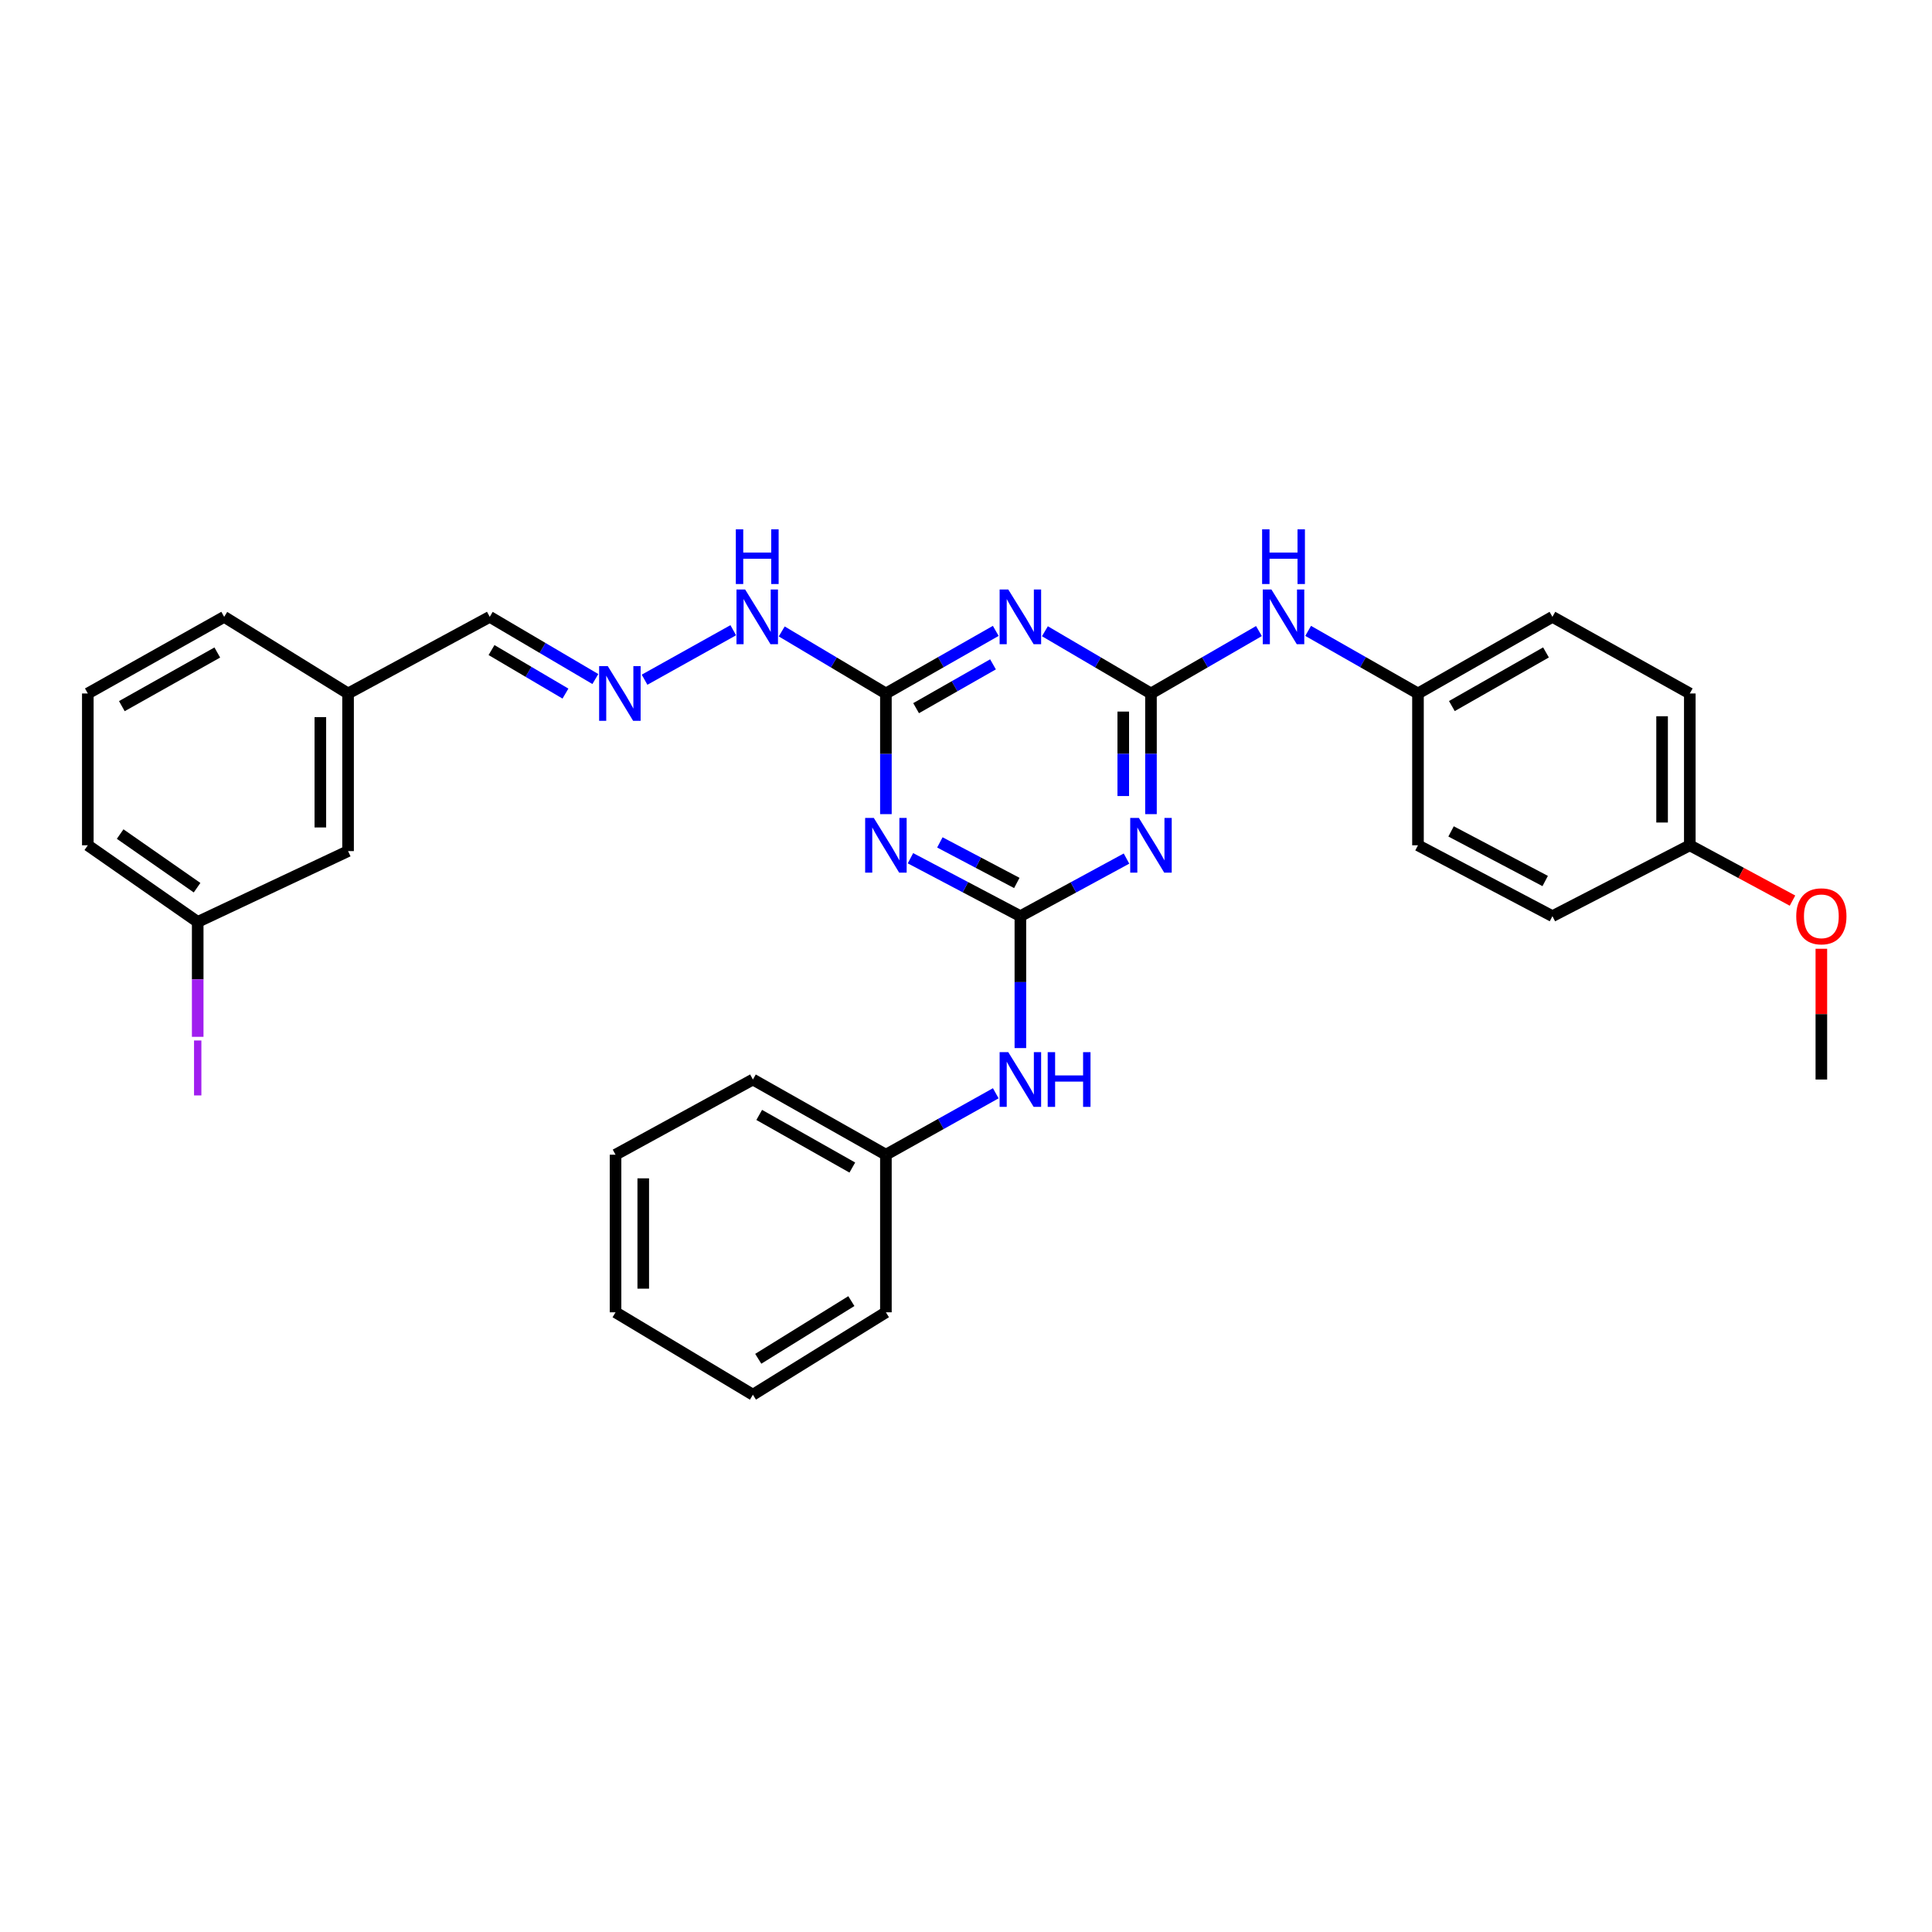 <?xml version='1.0' encoding='iso-8859-1'?>
<svg version='1.1' baseProfile='full'
              xmlns='http://www.w3.org/2000/svg'
                      xmlns:rdkit='http://www.rdkit.org/xml'
                      xmlns:xlink='http://www.w3.org/1999/xlink'
                  xml:space='preserve'
width='1000px' height='1000px' viewBox='0 0 1000 1000'>
<!-- END OF HEADER -->
<rect style='opacity:1.0;fill:#FFFFFF;stroke:none' width='1000' height='1000' x='0' y='0'> </rect>
<path class='bond-1' d='M 528.145,474.204 L 555.611,459.299' style='fill:none;fill-rule:evenodd;stroke:#000000;stroke-width:6px;stroke-linecap:butt;stroke-linejoin:miter;stroke-opacity:1' />
<path class='bond-1' d='M 555.611,459.299 L 583.077,444.393' style='fill:none;fill-rule:evenodd;stroke:#0000FF;stroke-width:6px;stroke-linecap:butt;stroke-linejoin:miter;stroke-opacity:1' />
<path class='bond-2' d='M 528.145,474.204 L 499.696,459.211' style='fill:none;fill-rule:evenodd;stroke:#000000;stroke-width:6px;stroke-linecap:butt;stroke-linejoin:miter;stroke-opacity:1' />
<path class='bond-2' d='M 499.696,459.211 L 471.248,444.218' style='fill:none;fill-rule:evenodd;stroke:#0000FF;stroke-width:6px;stroke-linecap:butt;stroke-linejoin:miter;stroke-opacity:1' />
<path class='bond-2' d='M 526.298,457.016 L 506.384,446.521' style='fill:none;fill-rule:evenodd;stroke:#000000;stroke-width:6px;stroke-linecap:butt;stroke-linejoin:miter;stroke-opacity:1' />
<path class='bond-2' d='M 506.384,446.521 L 486.47,436.026' style='fill:none;fill-rule:evenodd;stroke:#0000FF;stroke-width:6px;stroke-linecap:butt;stroke-linejoin:miter;stroke-opacity:1' />
<path class='bond-6' d='M 528.145,474.204 L 528.145,508.344' style='fill:none;fill-rule:evenodd;stroke:#000000;stroke-width:6px;stroke-linecap:butt;stroke-linejoin:miter;stroke-opacity:1' />
<path class='bond-6' d='M 528.145,508.344 L 528.145,542.484' style='fill:none;fill-rule:evenodd;stroke:#0000FF;stroke-width:6px;stroke-linecap:butt;stroke-linejoin:miter;stroke-opacity:1' />
<path class='bond-0' d='M 595.74,358.944 L 595.74,390.171' style='fill:none;fill-rule:evenodd;stroke:#000000;stroke-width:6px;stroke-linecap:butt;stroke-linejoin:miter;stroke-opacity:1' />
<path class='bond-0' d='M 595.74,390.171 L 595.74,421.397' style='fill:none;fill-rule:evenodd;stroke:#0000FF;stroke-width:6px;stroke-linecap:butt;stroke-linejoin:miter;stroke-opacity:1' />
<path class='bond-0' d='M 581.395,368.312 L 581.395,390.171' style='fill:none;fill-rule:evenodd;stroke:#000000;stroke-width:6px;stroke-linecap:butt;stroke-linejoin:miter;stroke-opacity:1' />
<path class='bond-0' d='M 581.395,390.171 L 581.395,412.029' style='fill:none;fill-rule:evenodd;stroke:#0000FF;stroke-width:6px;stroke-linecap:butt;stroke-linejoin:miter;stroke-opacity:1' />
<path class='bond-5' d='M 595.74,358.944 L 623.683,342.79' style='fill:none;fill-rule:evenodd;stroke:#000000;stroke-width:6px;stroke-linecap:butt;stroke-linejoin:miter;stroke-opacity:1' />
<path class='bond-5' d='M 623.683,342.79 L 651.626,326.636' style='fill:none;fill-rule:evenodd;stroke:#0000FF;stroke-width:6px;stroke-linecap:butt;stroke-linejoin:miter;stroke-opacity:1' />
<path class='bond-31' d='M 595.74,358.944 L 568.292,342.839' style='fill:none;fill-rule:evenodd;stroke:#000000;stroke-width:6px;stroke-linecap:butt;stroke-linejoin:miter;stroke-opacity:1' />
<path class='bond-31' d='M 568.292,342.839 L 540.844,326.733' style='fill:none;fill-rule:evenodd;stroke:#0000FF;stroke-width:6px;stroke-linecap:butt;stroke-linejoin:miter;stroke-opacity:1' />
<path class='bond-4' d='M 458.541,421.397 L 458.541,390.171' style='fill:none;fill-rule:evenodd;stroke:#0000FF;stroke-width:6px;stroke-linecap:butt;stroke-linejoin:miter;stroke-opacity:1' />
<path class='bond-4' d='M 458.541,390.171 L 458.541,358.944' style='fill:none;fill-rule:evenodd;stroke:#000000;stroke-width:6px;stroke-linecap:butt;stroke-linejoin:miter;stroke-opacity:1' />
<path class='bond-3' d='M 515.402,326.543 L 486.971,342.744' style='fill:none;fill-rule:evenodd;stroke:#0000FF;stroke-width:6px;stroke-linecap:butt;stroke-linejoin:miter;stroke-opacity:1' />
<path class='bond-3' d='M 486.971,342.744 L 458.541,358.944' style='fill:none;fill-rule:evenodd;stroke:#000000;stroke-width:6px;stroke-linecap:butt;stroke-linejoin:miter;stroke-opacity:1' />
<path class='bond-3' d='M 513.975,343.866 L 494.073,355.207' style='fill:none;fill-rule:evenodd;stroke:#0000FF;stroke-width:6px;stroke-linecap:butt;stroke-linejoin:miter;stroke-opacity:1' />
<path class='bond-3' d='M 494.073,355.207 L 474.172,366.547' style='fill:none;fill-rule:evenodd;stroke:#000000;stroke-width:6px;stroke-linecap:butt;stroke-linejoin:miter;stroke-opacity:1' />
<path class='bond-8' d='M 458.541,358.944 L 431.58,342.888' style='fill:none;fill-rule:evenodd;stroke:#000000;stroke-width:6px;stroke-linecap:butt;stroke-linejoin:miter;stroke-opacity:1' />
<path class='bond-8' d='M 431.58,342.888 L 404.62,326.832' style='fill:none;fill-rule:evenodd;stroke:#0000FF;stroke-width:6px;stroke-linecap:butt;stroke-linejoin:miter;stroke-opacity:1' />
<path class='bond-10' d='M 677.09,326.544 L 705.516,342.744' style='fill:none;fill-rule:evenodd;stroke:#0000FF;stroke-width:6px;stroke-linecap:butt;stroke-linejoin:miter;stroke-opacity:1' />
<path class='bond-10' d='M 705.516,342.744 L 733.943,358.944' style='fill:none;fill-rule:evenodd;stroke:#000000;stroke-width:6px;stroke-linecap:butt;stroke-linejoin:miter;stroke-opacity:1' />
<path class='bond-11' d='M 515.411,565.877 L 486.976,581.774' style='fill:none;fill-rule:evenodd;stroke:#0000FF;stroke-width:6px;stroke-linecap:butt;stroke-linejoin:miter;stroke-opacity:1' />
<path class='bond-11' d='M 486.976,581.774 L 458.541,597.672' style='fill:none;fill-rule:evenodd;stroke:#000000;stroke-width:6px;stroke-linecap:butt;stroke-linejoin:miter;stroke-opacity:1' />
<path class='bond-7' d='M 333.623,351.817 L 379.532,326.205' style='fill:none;fill-rule:evenodd;stroke:#0000FF;stroke-width:6px;stroke-linecap:butt;stroke-linejoin:miter;stroke-opacity:1' />
<path class='bond-9' d='M 308.154,351.469 L 280.823,335.375' style='fill:none;fill-rule:evenodd;stroke:#0000FF;stroke-width:6px;stroke-linecap:butt;stroke-linejoin:miter;stroke-opacity:1' />
<path class='bond-9' d='M 280.823,335.375 L 253.492,319.282' style='fill:none;fill-rule:evenodd;stroke:#000000;stroke-width:6px;stroke-linecap:butt;stroke-linejoin:miter;stroke-opacity:1' />
<path class='bond-9' d='M 292.676,359.002 L 273.544,347.736' style='fill:none;fill-rule:evenodd;stroke:#0000FF;stroke-width:6px;stroke-linecap:butt;stroke-linejoin:miter;stroke-opacity:1' />
<path class='bond-9' d='M 273.544,347.736 L 254.413,336.471' style='fill:none;fill-rule:evenodd;stroke:#000000;stroke-width:6px;stroke-linecap:butt;stroke-linejoin:miter;stroke-opacity:1' />
<path class='bond-13' d='M 253.492,319.282 L 180.159,358.944' style='fill:none;fill-rule:evenodd;stroke:#000000;stroke-width:6px;stroke-linecap:butt;stroke-linejoin:miter;stroke-opacity:1' />
<path class='bond-17' d='M 733.943,358.944 L 733.943,437.521' style='fill:none;fill-rule:evenodd;stroke:#000000;stroke-width:6px;stroke-linecap:butt;stroke-linejoin:miter;stroke-opacity:1' />
<path class='bond-18' d='M 733.943,358.944 L 803.538,319.282' style='fill:none;fill-rule:evenodd;stroke:#000000;stroke-width:6px;stroke-linecap:butt;stroke-linejoin:miter;stroke-opacity:1' />
<path class='bond-18' d='M 751.485,365.458 L 800.202,337.694' style='fill:none;fill-rule:evenodd;stroke:#000000;stroke-width:6px;stroke-linecap:butt;stroke-linejoin:miter;stroke-opacity:1' />
<path class='bond-25' d='M 458.541,597.672 L 389.703,558.758' style='fill:none;fill-rule:evenodd;stroke:#000000;stroke-width:6px;stroke-linecap:butt;stroke-linejoin:miter;stroke-opacity:1' />
<path class='bond-25' d='M 441.156,604.322 L 392.969,577.082' style='fill:none;fill-rule:evenodd;stroke:#000000;stroke-width:6px;stroke-linecap:butt;stroke-linejoin:miter;stroke-opacity:1' />
<path class='bond-26' d='M 458.541,597.672 L 458.541,679.245' style='fill:none;fill-rule:evenodd;stroke:#000000;stroke-width:6px;stroke-linecap:butt;stroke-linejoin:miter;stroke-opacity:1' />
<path class='bond-12' d='M 180.159,440.526 L 180.159,358.944' style='fill:none;fill-rule:evenodd;stroke:#000000;stroke-width:6px;stroke-linecap:butt;stroke-linejoin:miter;stroke-opacity:1' />
<path class='bond-12' d='M 165.814,428.289 L 165.814,371.182' style='fill:none;fill-rule:evenodd;stroke:#000000;stroke-width:6px;stroke-linecap:butt;stroke-linejoin:miter;stroke-opacity:1' />
<path class='bond-15' d='M 180.159,440.526 L 102.331,477.184' style='fill:none;fill-rule:evenodd;stroke:#000000;stroke-width:6px;stroke-linecap:butt;stroke-linejoin:miter;stroke-opacity:1' />
<path class='bond-24' d='M 180.159,358.944 L 116.03,319.282' style='fill:none;fill-rule:evenodd;stroke:#000000;stroke-width:6px;stroke-linecap:butt;stroke-linejoin:miter;stroke-opacity:1' />
<path class='bond-14' d='M 874.64,437.521 L 874.64,358.944' style='fill:none;fill-rule:evenodd;stroke:#000000;stroke-width:6px;stroke-linecap:butt;stroke-linejoin:miter;stroke-opacity:1' />
<path class='bond-14' d='M 860.295,425.735 L 860.295,370.731' style='fill:none;fill-rule:evenodd;stroke:#000000;stroke-width:6px;stroke-linecap:butt;stroke-linejoin:miter;stroke-opacity:1' />
<path class='bond-21' d='M 874.64,437.521 L 901.218,451.84' style='fill:none;fill-rule:evenodd;stroke:#000000;stroke-width:6px;stroke-linecap:butt;stroke-linejoin:miter;stroke-opacity:1' />
<path class='bond-21' d='M 901.218,451.84 L 927.796,466.159' style='fill:none;fill-rule:evenodd;stroke:#FF0000;stroke-width:6px;stroke-linecap:butt;stroke-linejoin:miter;stroke-opacity:1' />
<path class='bond-33' d='M 874.64,437.521 L 803.538,474.204' style='fill:none;fill-rule:evenodd;stroke:#000000;stroke-width:6px;stroke-linecap:butt;stroke-linejoin:miter;stroke-opacity:1' />
<path class='bond-16' d='M 102.331,477.184 L 102.331,506.924' style='fill:none;fill-rule:evenodd;stroke:#000000;stroke-width:6px;stroke-linecap:butt;stroke-linejoin:miter;stroke-opacity:1' />
<path class='bond-16' d='M 102.331,506.924 L 102.331,536.663' style='fill:none;fill-rule:evenodd;stroke:#A01EEF;stroke-width:6px;stroke-linecap:butt;stroke-linejoin:miter;stroke-opacity:1' />
<path class='bond-34' d='M 102.331,477.184 L 45.455,437.521' style='fill:none;fill-rule:evenodd;stroke:#000000;stroke-width:6px;stroke-linecap:butt;stroke-linejoin:miter;stroke-opacity:1' />
<path class='bond-34' d='M 102.005,459.469 L 62.191,431.705' style='fill:none;fill-rule:evenodd;stroke:#000000;stroke-width:6px;stroke-linecap:butt;stroke-linejoin:miter;stroke-opacity:1' />
<path class='bond-19' d='M 733.943,437.521 L 803.538,474.204' style='fill:none;fill-rule:evenodd;stroke:#000000;stroke-width:6px;stroke-linecap:butt;stroke-linejoin:miter;stroke-opacity:1' />
<path class='bond-19' d='M 751.071,430.334 L 799.787,456.012' style='fill:none;fill-rule:evenodd;stroke:#000000;stroke-width:6px;stroke-linecap:butt;stroke-linejoin:miter;stroke-opacity:1' />
<path class='bond-20' d='M 803.538,319.282 L 874.64,358.944' style='fill:none;fill-rule:evenodd;stroke:#000000;stroke-width:6px;stroke-linecap:butt;stroke-linejoin:miter;stroke-opacity:1' />
<path class='bond-27' d='M 942.729,491.078 L 942.729,524.918' style='fill:none;fill-rule:evenodd;stroke:#FF0000;stroke-width:6px;stroke-linecap:butt;stroke-linejoin:miter;stroke-opacity:1' />
<path class='bond-27' d='M 942.729,524.918 L 942.729,558.758' style='fill:none;fill-rule:evenodd;stroke:#000000;stroke-width:6px;stroke-linecap:butt;stroke-linejoin:miter;stroke-opacity:1' />
<path class='bond-22' d='M 45.455,358.944 L 116.03,319.282' style='fill:none;fill-rule:evenodd;stroke:#000000;stroke-width:6px;stroke-linecap:butt;stroke-linejoin:miter;stroke-opacity:1' />
<path class='bond-22' d='M 63.069,365.5 L 112.472,337.736' style='fill:none;fill-rule:evenodd;stroke:#000000;stroke-width:6px;stroke-linecap:butt;stroke-linejoin:miter;stroke-opacity:1' />
<path class='bond-23' d='M 45.455,358.944 L 45.455,437.521' style='fill:none;fill-rule:evenodd;stroke:#000000;stroke-width:6px;stroke-linecap:butt;stroke-linejoin:miter;stroke-opacity:1' />
<path class='bond-29' d='M 389.703,558.758 L 318.601,597.672' style='fill:none;fill-rule:evenodd;stroke:#000000;stroke-width:6px;stroke-linecap:butt;stroke-linejoin:miter;stroke-opacity:1' />
<path class='bond-28' d='M 458.541,679.245 L 389.703,721.904' style='fill:none;fill-rule:evenodd;stroke:#000000;stroke-width:6px;stroke-linecap:butt;stroke-linejoin:miter;stroke-opacity:1' />
<path class='bond-28' d='M 440.659,673.451 L 392.472,703.312' style='fill:none;fill-rule:evenodd;stroke:#000000;stroke-width:6px;stroke-linecap:butt;stroke-linejoin:miter;stroke-opacity:1' />
<path class='bond-30' d='M 389.703,721.904 L 318.601,679.245' style='fill:none;fill-rule:evenodd;stroke:#000000;stroke-width:6px;stroke-linecap:butt;stroke-linejoin:miter;stroke-opacity:1' />
<path class='bond-32' d='M 318.601,597.672 L 318.601,679.245' style='fill:none;fill-rule:evenodd;stroke:#000000;stroke-width:6px;stroke-linecap:butt;stroke-linejoin:miter;stroke-opacity:1' />
<path class='bond-32' d='M 332.946,609.908 L 332.946,667.009' style='fill:none;fill-rule:evenodd;stroke:#000000;stroke-width:6px;stroke-linecap:butt;stroke-linejoin:miter;stroke-opacity:1' />
<path  class='atom-2' d='M 589.48 423.361
L 598.76 438.361
Q 599.68 439.841, 601.16 442.521
Q 602.64 445.201, 602.72 445.361
L 602.72 423.361
L 606.48 423.361
L 606.48 451.681
L 602.6 451.681
L 592.64 435.281
Q 591.48 433.361, 590.24 431.161
Q 589.04 428.961, 588.68 428.281
L 588.68 451.681
L 585 451.681
L 585 423.361
L 589.48 423.361
' fill='#0000FF'/>
<path  class='atom-3' d='M 452.281 423.361
L 461.561 438.361
Q 462.481 439.841, 463.961 442.521
Q 465.441 445.201, 465.521 445.361
L 465.521 423.361
L 469.281 423.361
L 469.281 451.681
L 465.401 451.681
L 455.441 435.281
Q 454.281 433.361, 453.041 431.161
Q 451.841 428.961, 451.481 428.281
L 451.481 451.681
L 447.801 451.681
L 447.801 423.361
L 452.281 423.361
' fill='#0000FF'/>
<path  class='atom-4' d='M 521.885 305.122
L 531.165 320.122
Q 532.085 321.602, 533.565 324.282
Q 535.045 326.962, 535.125 327.122
L 535.125 305.122
L 538.885 305.122
L 538.885 333.442
L 535.005 333.442
L 525.045 317.042
Q 523.885 315.122, 522.645 312.922
Q 521.445 310.722, 521.085 310.042
L 521.085 333.442
L 517.405 333.442
L 517.405 305.122
L 521.885 305.122
' fill='#0000FF'/>
<path  class='atom-6' d='M 658.087 305.122
L 667.367 320.122
Q 668.287 321.602, 669.767 324.282
Q 671.247 326.962, 671.327 327.122
L 671.327 305.122
L 675.087 305.122
L 675.087 333.442
L 671.207 333.442
L 661.247 317.042
Q 660.087 315.122, 658.847 312.922
Q 657.647 310.722, 657.287 310.042
L 657.287 333.442
L 653.607 333.442
L 653.607 305.122
L 658.087 305.122
' fill='#0000FF'/>
<path  class='atom-6' d='M 653.267 273.97
L 657.107 273.97
L 657.107 286.01
L 671.587 286.01
L 671.587 273.97
L 675.427 273.97
L 675.427 302.29
L 671.587 302.29
L 671.587 289.21
L 657.107 289.21
L 657.107 302.29
L 653.267 302.29
L 653.267 273.97
' fill='#0000FF'/>
<path  class='atom-7' d='M 521.885 544.598
L 531.165 559.598
Q 532.085 561.078, 533.565 563.758
Q 535.045 566.438, 535.125 566.598
L 535.125 544.598
L 538.885 544.598
L 538.885 572.918
L 535.005 572.918
L 525.045 556.518
Q 523.885 554.598, 522.645 552.398
Q 521.445 550.198, 521.085 549.518
L 521.085 572.918
L 517.405 572.918
L 517.405 544.598
L 521.885 544.598
' fill='#0000FF'/>
<path  class='atom-7' d='M 542.285 544.598
L 546.125 544.598
L 546.125 556.638
L 560.605 556.638
L 560.605 544.598
L 564.445 544.598
L 564.445 572.918
L 560.605 572.918
L 560.605 559.838
L 546.125 559.838
L 546.125 572.918
L 542.285 572.918
L 542.285 544.598
' fill='#0000FF'/>
<path  class='atom-8' d='M 314.588 344.784
L 323.868 359.784
Q 324.788 361.264, 326.268 363.944
Q 327.748 366.624, 327.828 366.784
L 327.828 344.784
L 331.588 344.784
L 331.588 373.104
L 327.708 373.104
L 317.748 356.704
Q 316.588 354.784, 315.348 352.584
Q 314.148 350.384, 313.788 349.704
L 313.788 373.104
L 310.108 373.104
L 310.108 344.784
L 314.588 344.784
' fill='#0000FF'/>
<path  class='atom-9' d='M 385.682 305.122
L 394.962 320.122
Q 395.882 321.602, 397.362 324.282
Q 398.842 326.962, 398.922 327.122
L 398.922 305.122
L 402.682 305.122
L 402.682 333.442
L 398.802 333.442
L 388.842 317.042
Q 387.682 315.122, 386.442 312.922
Q 385.242 310.722, 384.882 310.042
L 384.882 333.442
L 381.202 333.442
L 381.202 305.122
L 385.682 305.122
' fill='#0000FF'/>
<path  class='atom-9' d='M 380.862 273.97
L 384.702 273.97
L 384.702 286.01
L 399.182 286.01
L 399.182 273.97
L 403.022 273.97
L 403.022 302.29
L 399.182 302.29
L 399.182 289.21
L 384.702 289.21
L 384.702 302.29
L 380.862 302.29
L 380.862 273.97
' fill='#0000FF'/>
<path  class='atom-17' d='M 100.431 538.553
L 104.231 538.553
L 104.231 566.993
L 100.431 566.993
L 100.431 538.553
' fill='#A01EEF'/>
<path  class='atom-22' d='M 929.729 474.284
Q 929.729 467.484, 933.089 463.684
Q 936.449 459.884, 942.729 459.884
Q 949.009 459.884, 952.369 463.684
Q 955.729 467.484, 955.729 474.284
Q 955.729 481.164, 952.329 485.084
Q 948.929 488.964, 942.729 488.964
Q 936.489 488.964, 933.089 485.084
Q 929.729 481.204, 929.729 474.284
M 942.729 485.764
Q 947.049 485.764, 949.369 482.884
Q 951.729 479.964, 951.729 474.284
Q 951.729 468.724, 949.369 465.924
Q 947.049 463.084, 942.729 463.084
Q 938.409 463.084, 936.049 465.884
Q 933.729 468.684, 933.729 474.284
Q 933.729 480.004, 936.049 482.884
Q 938.409 485.764, 942.729 485.764
' fill='#FF0000'/>
</svg>

